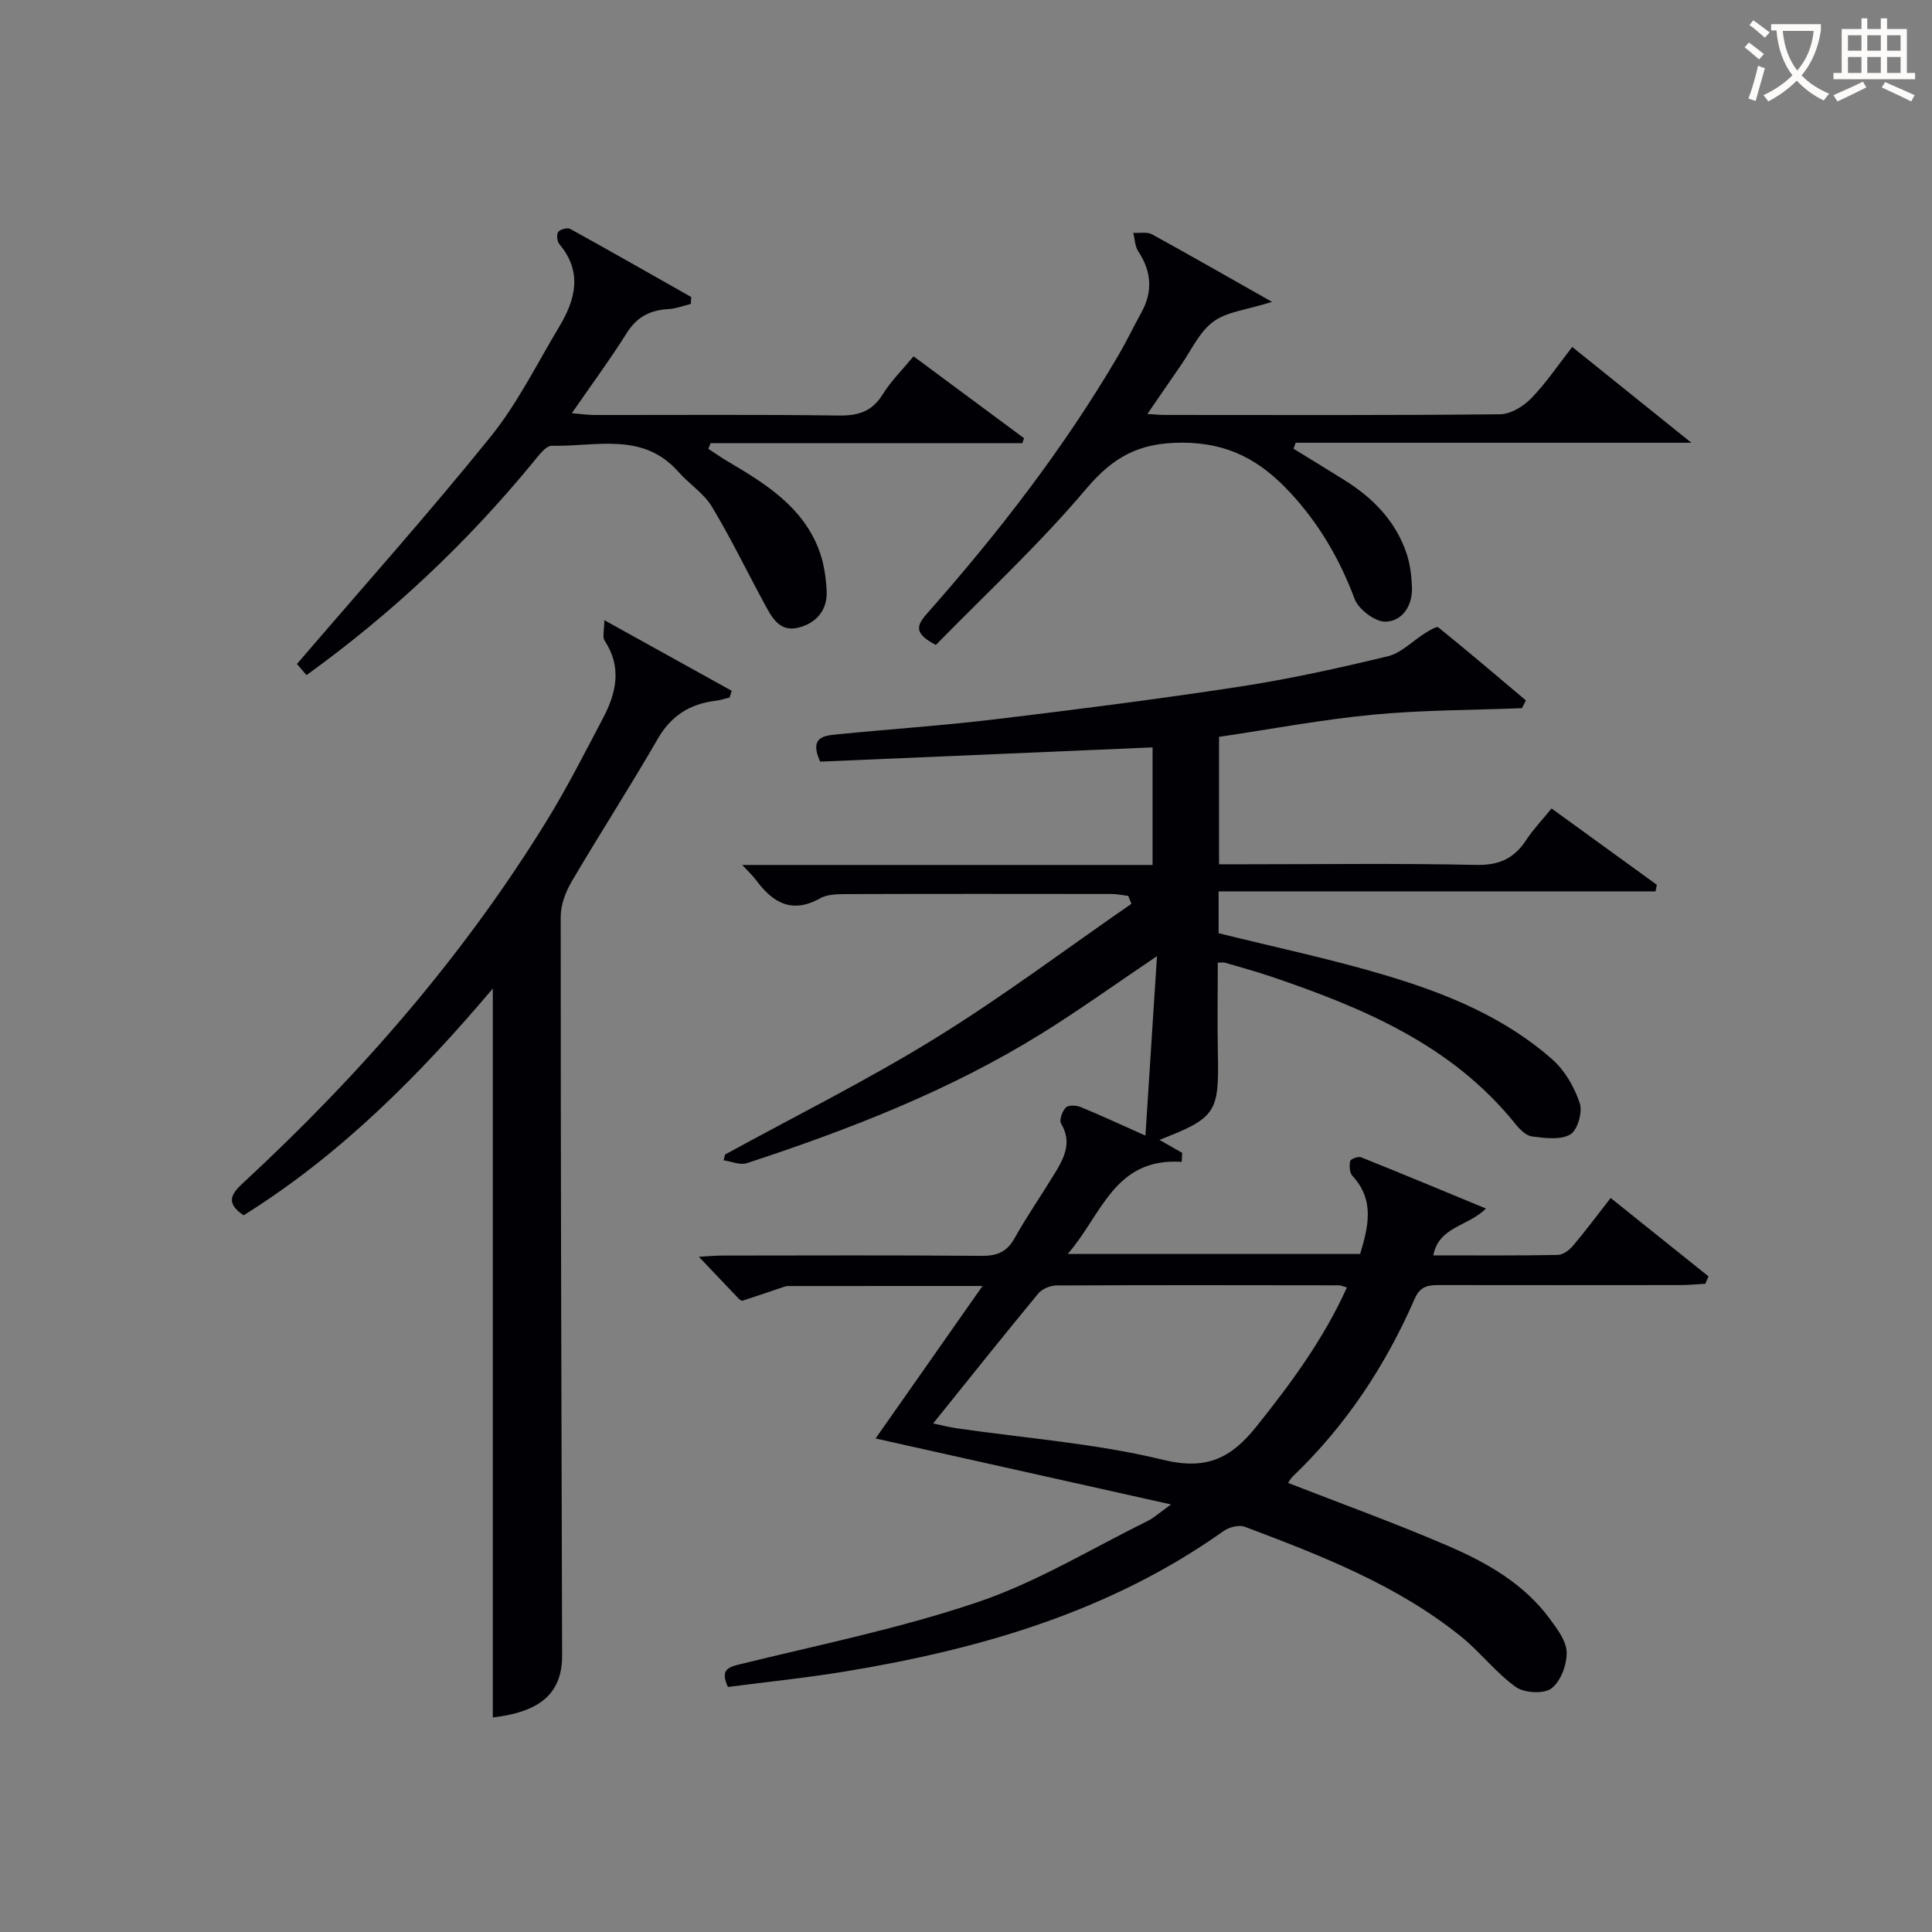 <svg enable-background="new 0 0 400 400" viewBox="0 0 400 400" xmlns="http://www.w3.org/2000/svg"><rect x="0" y="0" width="400" height="400" fill="#808080" stroke="none"/><g fill="#010105"><path d="m333.47 248.03c6.99 5.6 13.63 10.92 20.26 16.23-.22.51-.45 1.02-.67 1.53-1.71.09-3.43.27-5.14.27-16.5.02-32.99.02-49.49 0-2.37 0-4.28-.06-5.54 2.84-6.04 13.87-14.27 26.29-25.25 36.8-.45.43-.75 1.03-.96 1.32 11.21 4.38 22.41 8.41 33.32 13.13 7.95 3.44 15.55 7.79 20.86 15 1.55 2.1 3.46 4.61 3.5 6.97.05 2.56-1.24 6.02-3.17 7.46-1.59 1.19-5.63.94-7.39-.33-4.15-2.98-7.35-7.24-11.35-10.46-13.29-10.69-29-16.76-44.74-22.69-1.2-.45-3.24.08-4.37.88-23.49 16.68-50.29 24.44-78.23 29.06-8.13 1.34-16.34 2.18-24.41 3.23-1.51-3.41-.22-4.04 2.44-4.69 16.57-4.07 33.38-7.47 49.49-12.95 12.14-4.13 23.35-11 34.95-16.71 1.29-.63 2.38-1.66 4.87-3.44-21.06-4.7-40.84-9.12-61.17-13.66 7.34-10.46 14.49-20.66 22.14-31.57-14.1 0-27.19 0-40.28.01-.33 0-.66.11-.97.21-2.81.95-5.62 1.92-8.44 2.83-.21.07-.62-.25-.84-.48-2.62-2.74-5.23-5.49-8.2-8.62 1.83-.1 3.4-.25 4.97-.25 17.83-.02 35.66-.09 53.49.06 3.17.03 5.26-.72 6.88-3.61 2.6-4.64 5.64-9.02 8.4-13.56 1.94-3.18 3.56-6.38 1.25-10.23-.42-.7.25-2.54.99-3.31.52-.54 2.15-.47 3.04-.11 4.27 1.75 8.45 3.7 13.44 5.92.81-12.61 1.57-24.46 2.39-37.15-8.64 5.82-16.13 11.21-23.96 16.07-19.04 11.8-39.77 19.84-60.95 26.79-1.39.46-3.2-.36-4.82-.59.1-.4.21-.8.31-1.2 14.53-7.96 29.41-15.36 43.49-24.05 13.96-8.61 27.13-18.52 40.64-27.86-.22-.55-.45-1.09-.67-1.64-1.16-.13-2.32-.39-3.47-.39-18.16-.02-36.33-.04-54.49.02-1.96.01-4.22-.02-5.83.88-5.89 3.28-9.83.87-13.29-3.82-.64-.87-1.47-1.61-2.84-3.09h84.97c0-8.45 0-16.49 0-24.34-23.15.99-46.18 1.98-68.83 2.95-2.28-5.03.72-5.37 3.34-5.63 10.91-1.09 21.86-1.82 32.75-3.12 16.97-2.04 33.94-4.2 50.84-6.79 10.3-1.58 20.52-3.84 30.65-6.29 2.77-.67 5.08-3.17 7.65-4.76.88-.54 2.4-1.5 2.76-1.21 6.12 4.94 12.11 10.05 18.13 15.12-.27.54-.55 1.07-.82 1.61-10.29.41-20.62.37-30.86 1.35-10.54 1-20.99 2.98-31.85 4.59v26.38h5.25c16 0 32-.22 47.99.13 4.73.1 7.84-1.32 10.33-5.12 1.44-2.2 3.29-4.12 5.27-6.57 7.45 5.4 14.62 10.61 21.8 15.81-.09.45-.18.91-.27 1.36-30.06 0-60.12 0-90.46 0v8.66c11.62 2.89 23.29 5.34 34.68 8.75 12.46 3.73 24.56 8.65 34.46 17.43 2.58 2.29 4.55 5.74 5.64 9.03.61 1.84-.48 5.6-1.98 6.46-2.07 1.19-5.28.75-7.92.41-1.27-.17-2.59-1.53-3.5-2.67-13.15-16.32-31.49-23.97-50.54-30.44-3.14-1.07-6.36-1.93-9.55-2.87-.3-.09-.65-.01-1.46-.01 0 6.28-.11 12.54.02 18.78.26 12.29-.38 13.37-12.1 17.92 1.74.99 3.22 1.84 4.71 2.69-.03.62-.07 1.24-.1 1.86-14-.9-16.49 10.92-23.6 19.07h60.55c1.64-5.57 3.11-11.06-1.61-16.18-.6-.65-.67-2.09-.46-3.05.09-.43 1.66-1.03 2.25-.79 8.42 3.37 16.79 6.86 25.86 10.61-3.8 3.8-9.71 3.67-10.9 9.7 8.94 0 17.37.07 25.8-.09 1.07-.02 2.37-1.01 3.13-1.91 2.56-3.03 4.94-6.23 7.79-9.88zm-140.27 46.68c1.94.41 3.39.79 4.86 1 14.28 2.07 28.8 3.13 42.75 6.53 9.03 2.2 14.08-.34 19.33-6.91 7.17-8.96 13.89-18.09 18.72-28.77-.8-.22-1.24-.45-1.68-.45-19.48-.03-38.96-.06-58.45.03-1.28.01-2.97.71-3.77 1.67-7.19 8.7-14.22 17.53-21.76 26.9z"/><path d="m125.12 128.4c9.7 5.38 18.04 10 26.37 14.62-.14.46-.28.93-.42 1.39-.99.24-1.98.57-2.99.69-5.29.66-9.14 3.09-11.91 7.89-5.73 9.94-11.97 19.58-17.78 29.47-1.27 2.16-2.3 4.86-2.3 7.31-.01 50.99.14 101.98.29 152.97.02 7.78-4.45 11.7-14.35 12.84 0-50.15 0-100.37 0-150.91-15.06 17.8-31.53 34.44-51.59 46.94-3.88-2.59-2.51-4.48-.03-6.77 24.06-22.26 45.45-46.79 62.69-74.76 4.27-6.92 7.96-14.2 11.75-21.4 2.75-5.22 3.96-10.56.33-16.04-.5-.78-.06-2.2-.06-4.24z"/><path d="m263.36 62.5c-5.25 1.66-9.36 2.02-12.18 4.11-2.91 2.17-4.59 6.01-6.78 9.14-2.15 3.09-4.26 6.21-6.84 9.96 1.73.1 2.64.2 3.56.2 23.15.01 46.31.1 69.46-.14 2.19-.02 4.83-1.64 6.45-3.31 3.09-3.18 5.6-6.94 8.48-10.63 7.98 6.42 15.74 12.65 24.67 19.84-28.29 0-55.11 0-81.93 0-.15.41-.29.82-.44 1.23 3.52 2.17 7.05 4.32 10.56 6.51 5.94 3.72 10.66 8.54 12.89 15.32.71 2.16.98 4.54 1.07 6.83.15 3.8-1.94 7.04-5.45 7.15-2.15.07-5.6-2.53-6.41-4.69-3.09-8.24-7.34-15.55-13.33-22.01-6.12-6.6-12.71-10.36-22.44-10.36-8.94.01-14.25 2.97-19.87 9.62-9.71 11.5-20.85 21.8-31.07 32.26-4.39-2.29-4.15-3.87-1.93-6.39 14.8-16.72 28.44-34.32 39.75-53.63 1.68-2.87 3.11-5.88 4.72-8.79 2.42-4.38 2.11-8.53-.64-12.69-.69-1.04-.7-2.53-1.03-3.82 1.31.08 2.85-.26 3.89.31 7.96 4.37 15.82 8.88 24.84 13.98z"/><path d="m63.45 139.78c-1.09-1.28-1.91-2.25-1.97-2.31 13.61-15.87 27.25-31.13 40.08-47.03 5.59-6.93 9.62-15.14 14.24-22.83 3.37-5.63 4.84-11.34 0-17.07-.47-.56-.61-2-.22-2.52.41-.55 1.89-.95 2.47-.63 8.4 4.63 16.72 9.39 25.07 14.11-.03.48-.07.95-.1 1.43-1.53.37-3.05.98-4.59 1.06-3.76.2-6.54 1.58-8.64 4.92-3.44 5.47-7.29 10.69-11.4 16.64 1.95.16 3.31.37 4.68.37 16.83.02 33.67-.12 50.5.11 4.05.06 6.93-.77 9.16-4.35 1.73-2.78 4.13-5.15 6.41-7.91 7.8 5.78 15.34 11.37 22.88 16.96-.12.34-.24.68-.35 1.02-21.51 0-43.03 0-64.54 0-.16.39-.32.79-.48 1.18 1.4.9 2.76 1.86 4.19 2.7 7.66 4.52 15.21 9.23 18.64 18.01 1.06 2.71 1.52 5.76 1.67 8.68.2 4-2.16 6.73-5.91 7.64-3.94.96-5.51-2.28-7.03-5.07-3.62-6.67-6.92-13.53-10.84-20.02-1.67-2.77-4.71-4.67-6.9-7.16-7.37-8.4-17.18-5.2-26.19-5.42-1.29-.03-2.81 2.09-3.93 3.45-13.62 16.55-29.03 31.15-46.9 44.04z"/></g><path d="m362.1 8.8c1.1.8 2.1 1.6 3.1 2.4l-1 1.1c-1.3-1.1-2.3-2-3-2.5zm1.9 4.8c.5.2.9.4 1.4.5-.6 2.3-1.3 4.5-1.9 6.8l-1.5-.5c.8-2.1 1.4-4.3 2-6.8zm-1-9.4c1.3.9 2.4 1.8 3.4 2.5l-1 1.1c-1.4-1.2-2.4-2.1-3.2-2.6zm3.7 2.2v-1.4h10.3v1.2c-.5 3.6-1.8 6.8-4 9.4 1.5 1.6 3.4 2.8 5.7 3.8-.3.4-.7.8-1.1 1.4-2.3-1.1-4.1-2.5-5.6-4.1-1.6 1.6-3.6 3.1-5.9 4.3-.3-.5-.7-.9-1-1.3 2.4-1.1 4.4-2.5 6-4.1-1.9-2.5-3-5.6-3.3-9.3h-1.1zm8.8 0h-6.4c.3 3.3 1.3 6 3 8.2 2-2.3 3.1-5.1 3.4-8.2z" fill="#fcfbfa"/><path d="m385.3 3.8h1.3v2.2h2.8v-2.2h1.3v2.2h4.1v9.1h1.7v1.3h-16.9v-1.3h1.7v-9.1h4.1v-2.2zm.4 13.1.7 1.2c-1.8.9-3.8 1.9-6 2.9-.2-.4-.5-.8-.8-1.3 2.3-1 4.3-1.9 6.1-2.8zm-3.1-6.4h2.8v-3.2h-2.8zm0 4.6h2.8v-3.3h-2.8zm4-4.6h2.8v-3.2h-2.8zm0 4.6h2.8v-3.3h-2.8zm3.7 1.9c2.1.9 4.1 1.8 6.1 2.7l-.7 1.3c-2.2-1.1-4.2-2-6.1-2.9zm3.2-9.7h-2.8v3.2h2.8zm-2.8 7.8h2.8v-3.3h-2.8z" fill="#fcfbfa"/></svg>
